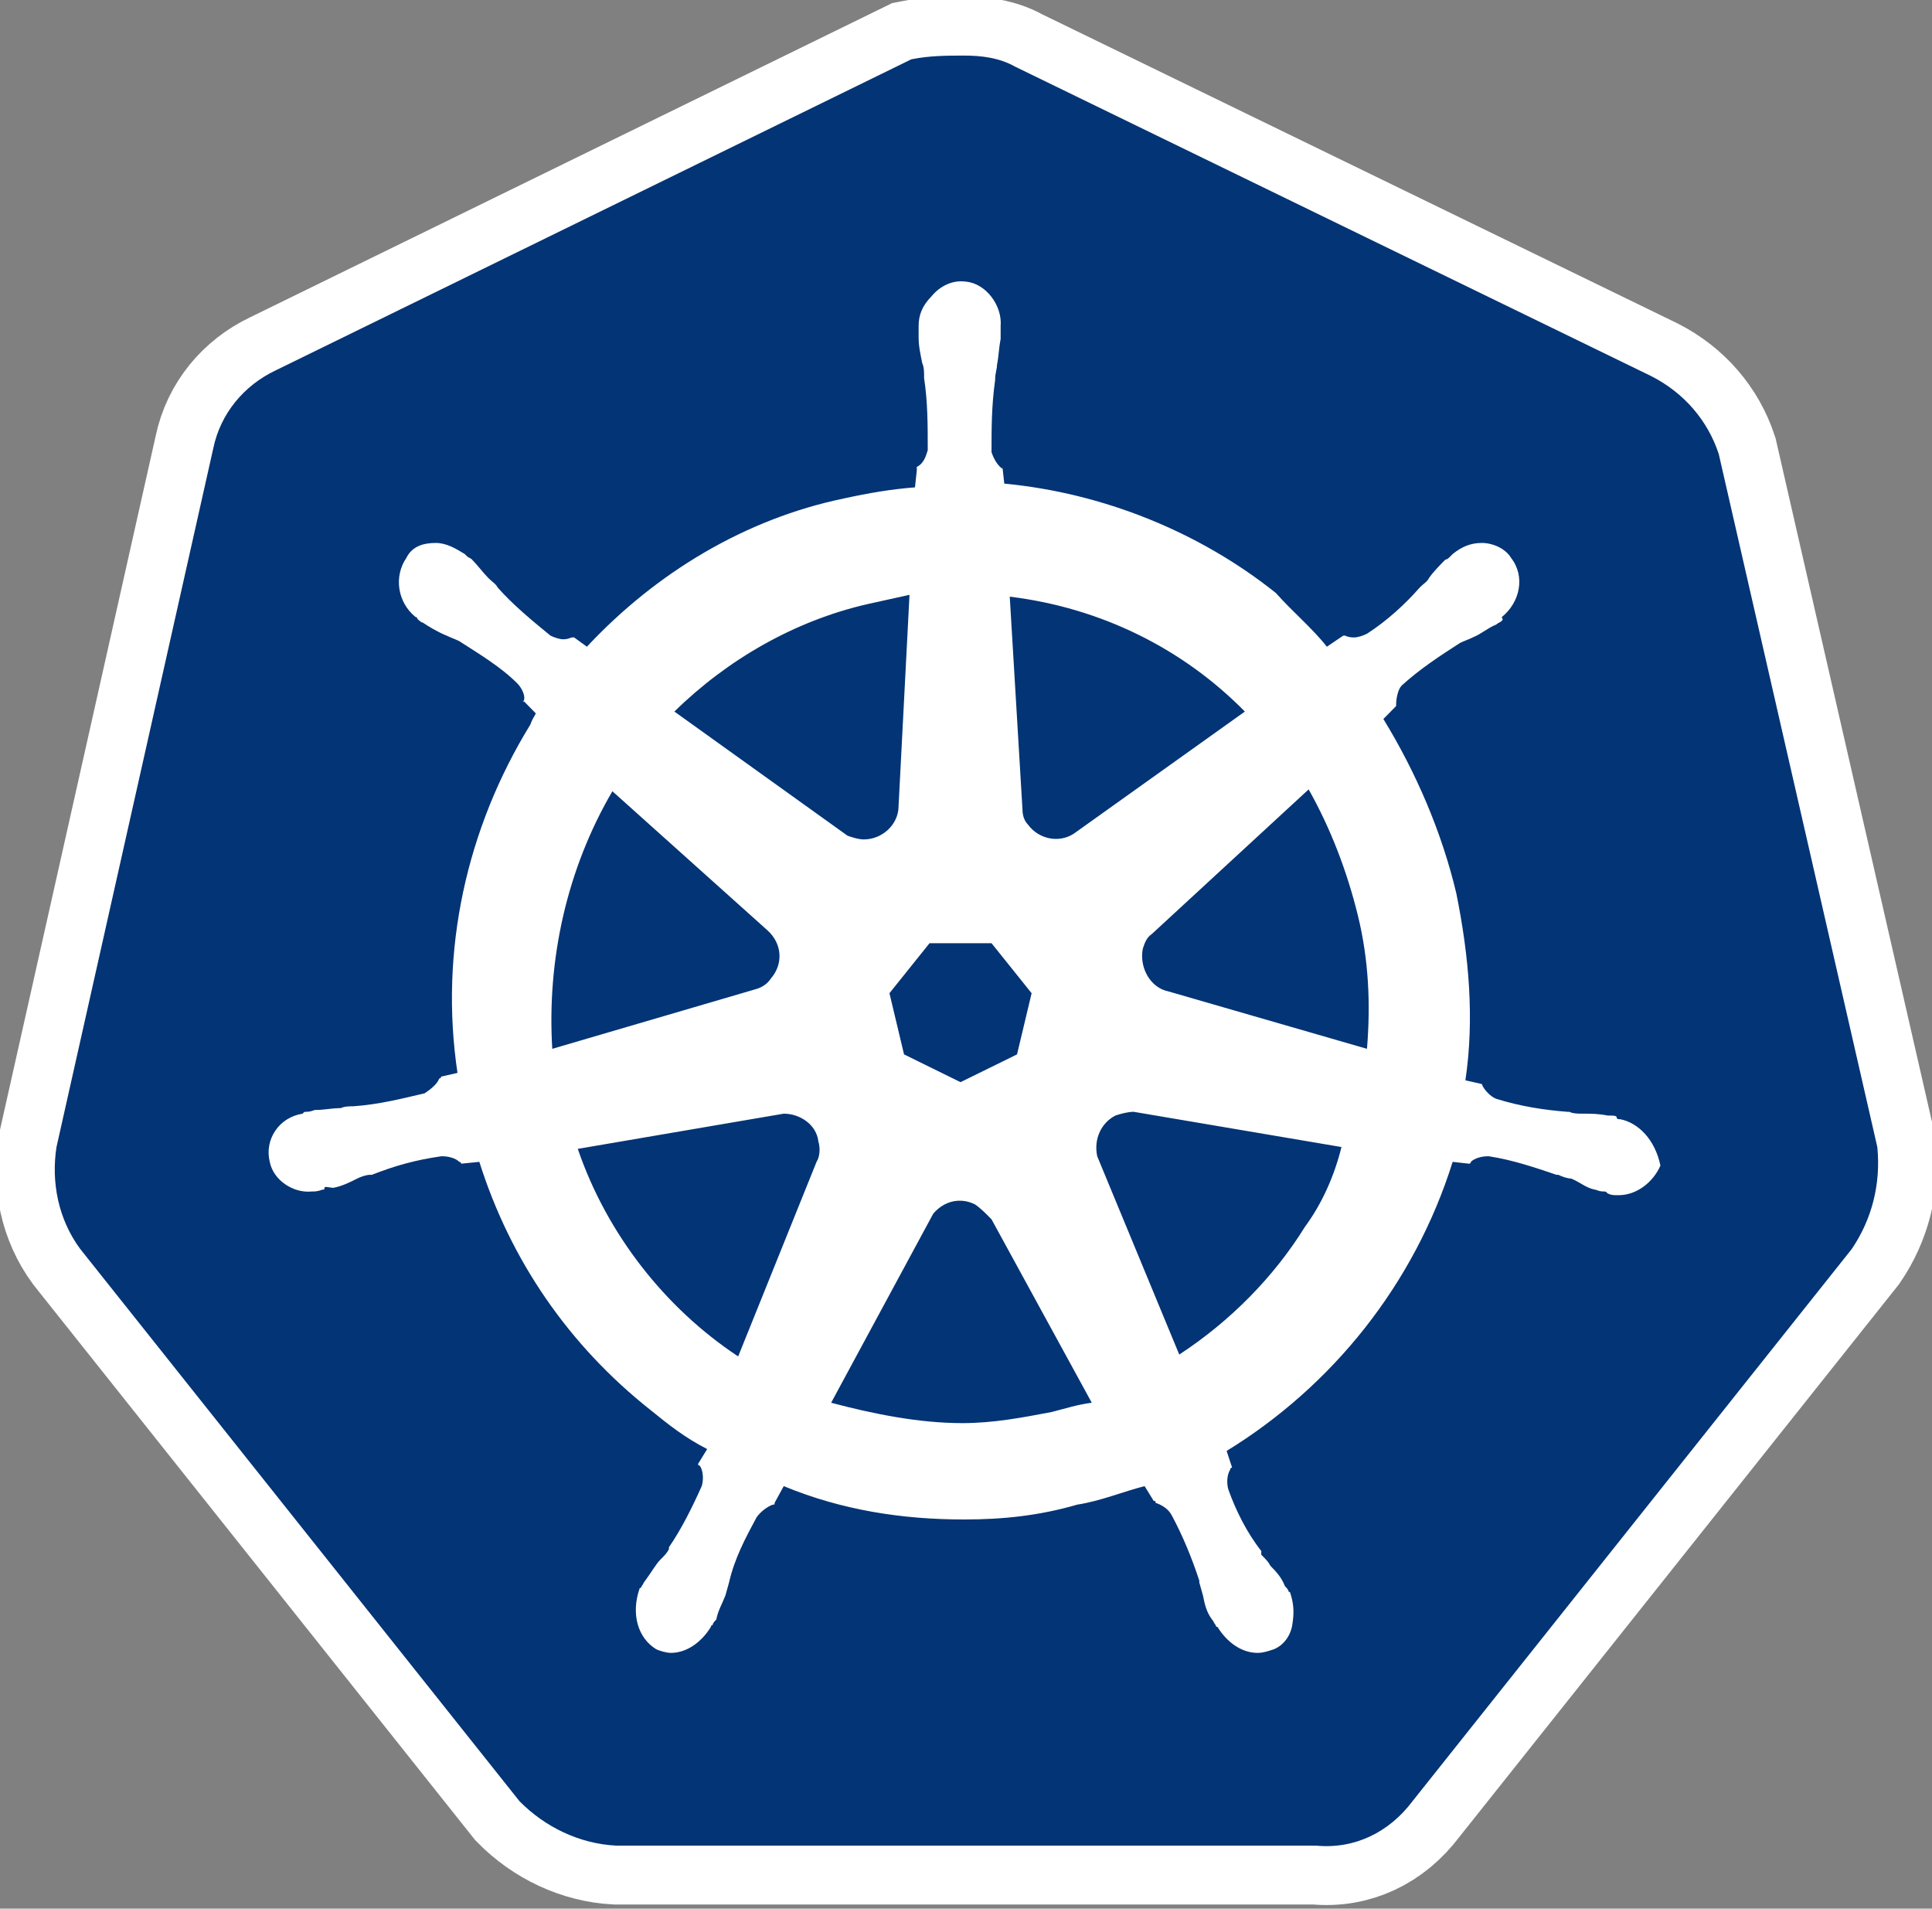<svg xmlns="http://www.w3.org/2000/svg" width="82" height="81" viewBox="0 0 82 81" fill="none"><rect x="0" y="0" width="82" height="81" fill="#808080" stroke="none"/><g clip-path="url(#clip0_253_2557)"><path d="M72.949 19.267C72.485 17.852 71.479 16.672 70.087 15.964L43.089 2.831C42.392 2.438 41.619 2.359 40.923 2.359C40.226 2.359 39.453 2.359 38.679 2.517L11.681 15.728C10.366 16.357 9.36 17.537 9.051 19.031L2.398 48.679C2.166 50.173 2.475 51.746 3.404 53.004L22.047 76.439C23.13 77.54 24.6 78.248 26.147 78.326H55.853C57.477 78.484 58.947 77.776 59.953 76.439L78.596 53.004C79.447 51.746 79.834 50.252 79.679 48.679L72.949 19.267Z" fill="white" stroke="white" stroke-width="5" stroke-miterlimit="10"></path><path d="M72.949 19.267C72.485 17.852 71.479 16.672 70.087 15.964L43.089 2.831C42.392 2.438 41.619 2.359 40.923 2.359C40.226 2.359 39.453 2.359 38.679 2.517L11.681 15.728C10.366 16.357 9.36 17.537 9.051 19.031L2.398 48.679C2.166 50.173 2.475 51.746 3.404 53.004L22.047 76.439C23.13 77.54 24.6 78.248 26.147 78.326H55.853C57.477 78.484 58.947 77.776 59.953 76.439L78.596 53.004C79.447 51.746 79.834 50.252 79.679 48.679L72.949 19.267Z" fill="#033475"></path><path d="M68.772 47.499C68.694 47.499 68.617 47.499 68.617 47.42C68.617 47.342 68.462 47.342 68.23 47.342C67.843 47.263 67.534 47.263 67.147 47.263C66.993 47.263 66.76 47.263 66.606 47.184H66.528C65.523 47.106 64.517 46.949 63.511 46.634C63.279 46.555 62.97 46.241 62.892 46.005L62.196 45.848C62.583 43.252 62.351 40.579 61.809 37.905C61.191 35.31 60.108 32.793 58.715 30.513L59.257 29.962V29.884C59.257 29.648 59.334 29.254 59.489 29.097C60.262 28.389 61.113 27.839 61.964 27.288C62.119 27.21 62.351 27.131 62.506 27.052C62.892 26.895 63.125 26.659 63.511 26.502C63.589 26.423 63.666 26.423 63.743 26.345C63.821 26.266 63.743 26.266 63.743 26.187C64.517 25.558 64.749 24.457 64.13 23.671C63.898 23.278 63.357 23.042 62.892 23.042C62.428 23.042 62.042 23.199 61.655 23.514L61.577 23.592C61.5 23.671 61.423 23.75 61.345 23.75C61.113 23.985 60.804 24.3 60.649 24.536C60.572 24.693 60.417 24.772 60.262 24.929C59.643 25.637 58.87 26.345 58.019 26.895C57.864 26.974 57.632 27.052 57.477 27.052C57.4 27.052 57.245 27.052 57.091 26.974H57.013L56.317 27.446C55.698 26.659 54.847 25.951 54.151 25.165C50.902 22.57 46.802 20.918 42.625 20.525L42.547 19.817V19.896C42.315 19.739 42.16 19.424 42.083 19.188C42.083 18.166 42.083 17.222 42.238 16.121V16.043C42.238 15.885 42.315 15.649 42.315 15.492C42.392 15.099 42.392 14.784 42.47 14.391V13.841C42.547 12.976 41.851 12.032 41 11.953C40.459 11.875 39.917 12.111 39.53 12.582C39.143 12.976 38.989 13.369 38.989 13.841V14.313C38.989 14.706 39.066 15.02 39.143 15.414C39.221 15.571 39.221 15.807 39.221 15.964V16.043C39.376 17.065 39.376 18.009 39.376 19.11C39.298 19.346 39.221 19.66 38.911 19.817V19.975L38.834 20.683C37.828 20.761 36.9 20.918 35.817 21.154C31.64 22.019 27.849 24.3 24.91 27.446L24.368 27.052H24.291C24.213 27.052 24.136 27.131 23.904 27.131C23.749 27.131 23.517 27.052 23.362 26.974C22.589 26.345 21.738 25.637 21.119 24.929C21.042 24.772 20.887 24.693 20.732 24.536C20.5 24.3 20.268 23.985 20.036 23.75C19.959 23.671 19.881 23.671 19.804 23.592C19.727 23.514 19.727 23.514 19.727 23.514C19.34 23.278 18.953 23.042 18.489 23.042C17.947 23.042 17.483 23.199 17.251 23.671C16.709 24.457 16.864 25.558 17.638 26.187C17.715 26.187 17.715 26.266 17.715 26.266C17.715 26.266 17.87 26.423 17.947 26.423C18.179 26.581 18.566 26.817 18.953 26.974C19.108 27.052 19.34 27.131 19.494 27.21C20.345 27.76 21.274 28.311 21.97 29.018C22.125 29.176 22.357 29.569 22.202 29.805V29.726L22.743 30.277C22.666 30.434 22.589 30.513 22.511 30.748C19.804 35.152 18.643 40.343 19.417 45.533L18.721 45.69C18.721 45.769 18.643 45.769 18.643 45.769C18.566 46.005 18.257 46.241 18.025 46.398C17.019 46.634 16.091 46.87 15.008 46.949C14.853 46.949 14.621 46.949 14.466 47.027C14.079 47.027 13.77 47.106 13.383 47.106C13.306 47.106 13.228 47.184 12.996 47.184C12.919 47.184 12.919 47.184 12.842 47.263C11.836 47.42 11.217 48.364 11.449 49.308C11.604 50.094 12.455 50.645 13.228 50.566C13.383 50.566 13.46 50.566 13.693 50.487C13.77 50.487 13.77 50.487 13.77 50.409C13.77 50.33 14.002 50.409 14.157 50.409C14.543 50.33 14.853 50.173 15.162 50.016C15.317 49.937 15.549 49.858 15.704 49.858H15.781C16.787 49.465 17.638 49.229 18.721 49.072H18.798C19.03 49.072 19.34 49.151 19.494 49.308C19.572 49.308 19.572 49.386 19.572 49.386L20.345 49.308C21.66 53.476 24.136 57.093 27.617 59.846C28.391 60.475 29.087 61.025 30.015 61.497L29.628 62.126C29.628 62.205 29.706 62.205 29.706 62.205C29.86 62.441 29.86 62.834 29.783 63.07C29.396 63.935 28.932 64.879 28.391 65.665V65.744C28.313 65.901 28.236 65.98 28.004 66.216C27.849 66.373 27.617 66.766 27.385 67.081C27.308 67.159 27.308 67.238 27.23 67.317C27.23 67.317 27.23 67.395 27.153 67.395C26.766 68.496 27.076 69.518 27.849 69.99C28.004 70.069 28.313 70.147 28.468 70.147C29.164 70.147 29.783 69.676 30.17 69.047C30.17 69.047 30.17 68.968 30.247 68.968C30.247 68.889 30.325 68.811 30.402 68.732C30.479 68.339 30.634 68.103 30.789 67.71L30.943 67.159C31.175 66.137 31.64 65.272 32.104 64.407C32.258 64.171 32.568 63.935 32.8 63.856C32.877 63.856 32.877 63.856 32.877 63.778L33.264 63.07C35.74 64.092 38.292 64.485 40.923 64.485C42.547 64.485 44.094 64.328 45.719 63.856C46.725 63.699 47.653 63.306 48.581 63.07L48.968 63.699C49.045 63.699 49.045 63.699 49.045 63.778C49.277 63.856 49.587 64.014 49.742 64.328C50.206 65.193 50.593 66.137 50.902 67.081V67.159L51.057 67.71C51.134 68.103 51.211 68.418 51.443 68.732C51.521 68.811 51.521 68.889 51.598 68.968C51.598 68.968 51.598 69.047 51.675 69.047C52.062 69.676 52.681 70.147 53.377 70.147C53.609 70.147 53.842 70.069 54.074 69.99C54.46 69.833 54.77 69.44 54.847 68.968C54.925 68.496 54.925 68.103 54.77 67.631C54.77 67.552 54.693 67.552 54.693 67.552C54.693 67.474 54.615 67.395 54.538 67.317C54.383 66.923 54.151 66.687 53.919 66.451C53.842 66.294 53.764 66.216 53.532 65.98V65.822C52.913 65.036 52.449 64.092 52.14 63.227C52.062 62.991 52.062 62.598 52.217 62.362C52.217 62.283 52.294 62.283 52.294 62.283L52.062 61.576C56.549 58.823 60.03 54.498 61.655 49.308L62.351 49.386C62.428 49.386 62.428 49.308 62.428 49.308C62.583 49.151 62.892 49.072 63.125 49.072H63.202C64.208 49.229 65.136 49.544 66.064 49.858H66.142C66.296 49.937 66.528 50.016 66.683 50.016C67.07 50.173 67.302 50.409 67.689 50.487C67.766 50.487 67.843 50.566 68.076 50.566C68.153 50.566 68.153 50.566 68.23 50.645C68.385 50.723 68.462 50.723 68.694 50.723C69.468 50.723 70.164 50.173 70.474 49.465C70.242 48.364 69.545 47.656 68.772 47.499ZM43.166 44.747L40.768 45.926L38.37 44.747L37.751 42.151L39.453 40.028H42.083L43.785 42.151L43.166 44.747ZM57.632 38.849C58.096 40.736 58.174 42.623 58.019 44.511L49.587 42.073C48.813 41.916 48.349 41.05 48.504 40.264C48.581 40.028 48.658 39.792 48.891 39.635L55.543 33.501C56.472 35.152 57.168 36.961 57.632 38.849ZM52.836 30.198L45.564 35.388C44.945 35.782 44.094 35.624 43.63 34.995C43.475 34.838 43.398 34.602 43.398 34.366L42.857 25.322C46.725 25.794 50.206 27.524 52.836 30.198ZM36.823 25.637L38.602 25.244L38.138 34.209C38.138 34.995 37.442 35.624 36.668 35.624C36.436 35.624 36.204 35.546 35.972 35.467L28.623 30.198C30.866 27.996 33.728 26.345 36.823 25.637ZM25.992 33.58L32.568 39.478C33.187 40.028 33.264 40.893 32.723 41.522C32.568 41.758 32.336 41.916 32.026 41.994L23.44 44.511C23.208 40.736 24.058 36.883 25.992 33.58ZM24.523 48.757L33.264 47.263C33.96 47.263 34.657 47.735 34.734 48.443C34.811 48.679 34.811 49.072 34.657 49.308L31.33 57.565C28.236 55.52 25.76 52.375 24.523 48.757ZM44.636 59.924C43.398 60.16 42.16 60.396 40.845 60.396C38.989 60.396 37.055 60.003 35.276 59.531L39.608 51.51C40.072 50.959 40.768 50.802 41.387 51.117C41.619 51.274 41.851 51.51 42.083 51.746L46.338 59.531C45.719 59.61 45.255 59.767 44.636 59.924ZM55.389 52.06C54.074 54.184 52.217 56.071 50.051 57.486L46.57 49.072C46.415 48.364 46.725 47.656 47.343 47.342C47.575 47.263 47.885 47.184 48.117 47.184L56.936 48.679C56.627 49.937 56.085 51.117 55.389 52.06Z" fill="white"></path></g><defs><clipPath id="clip0_253_2557"><rect width="82" height="81" fill="white"></rect></clipPath></defs></svg>